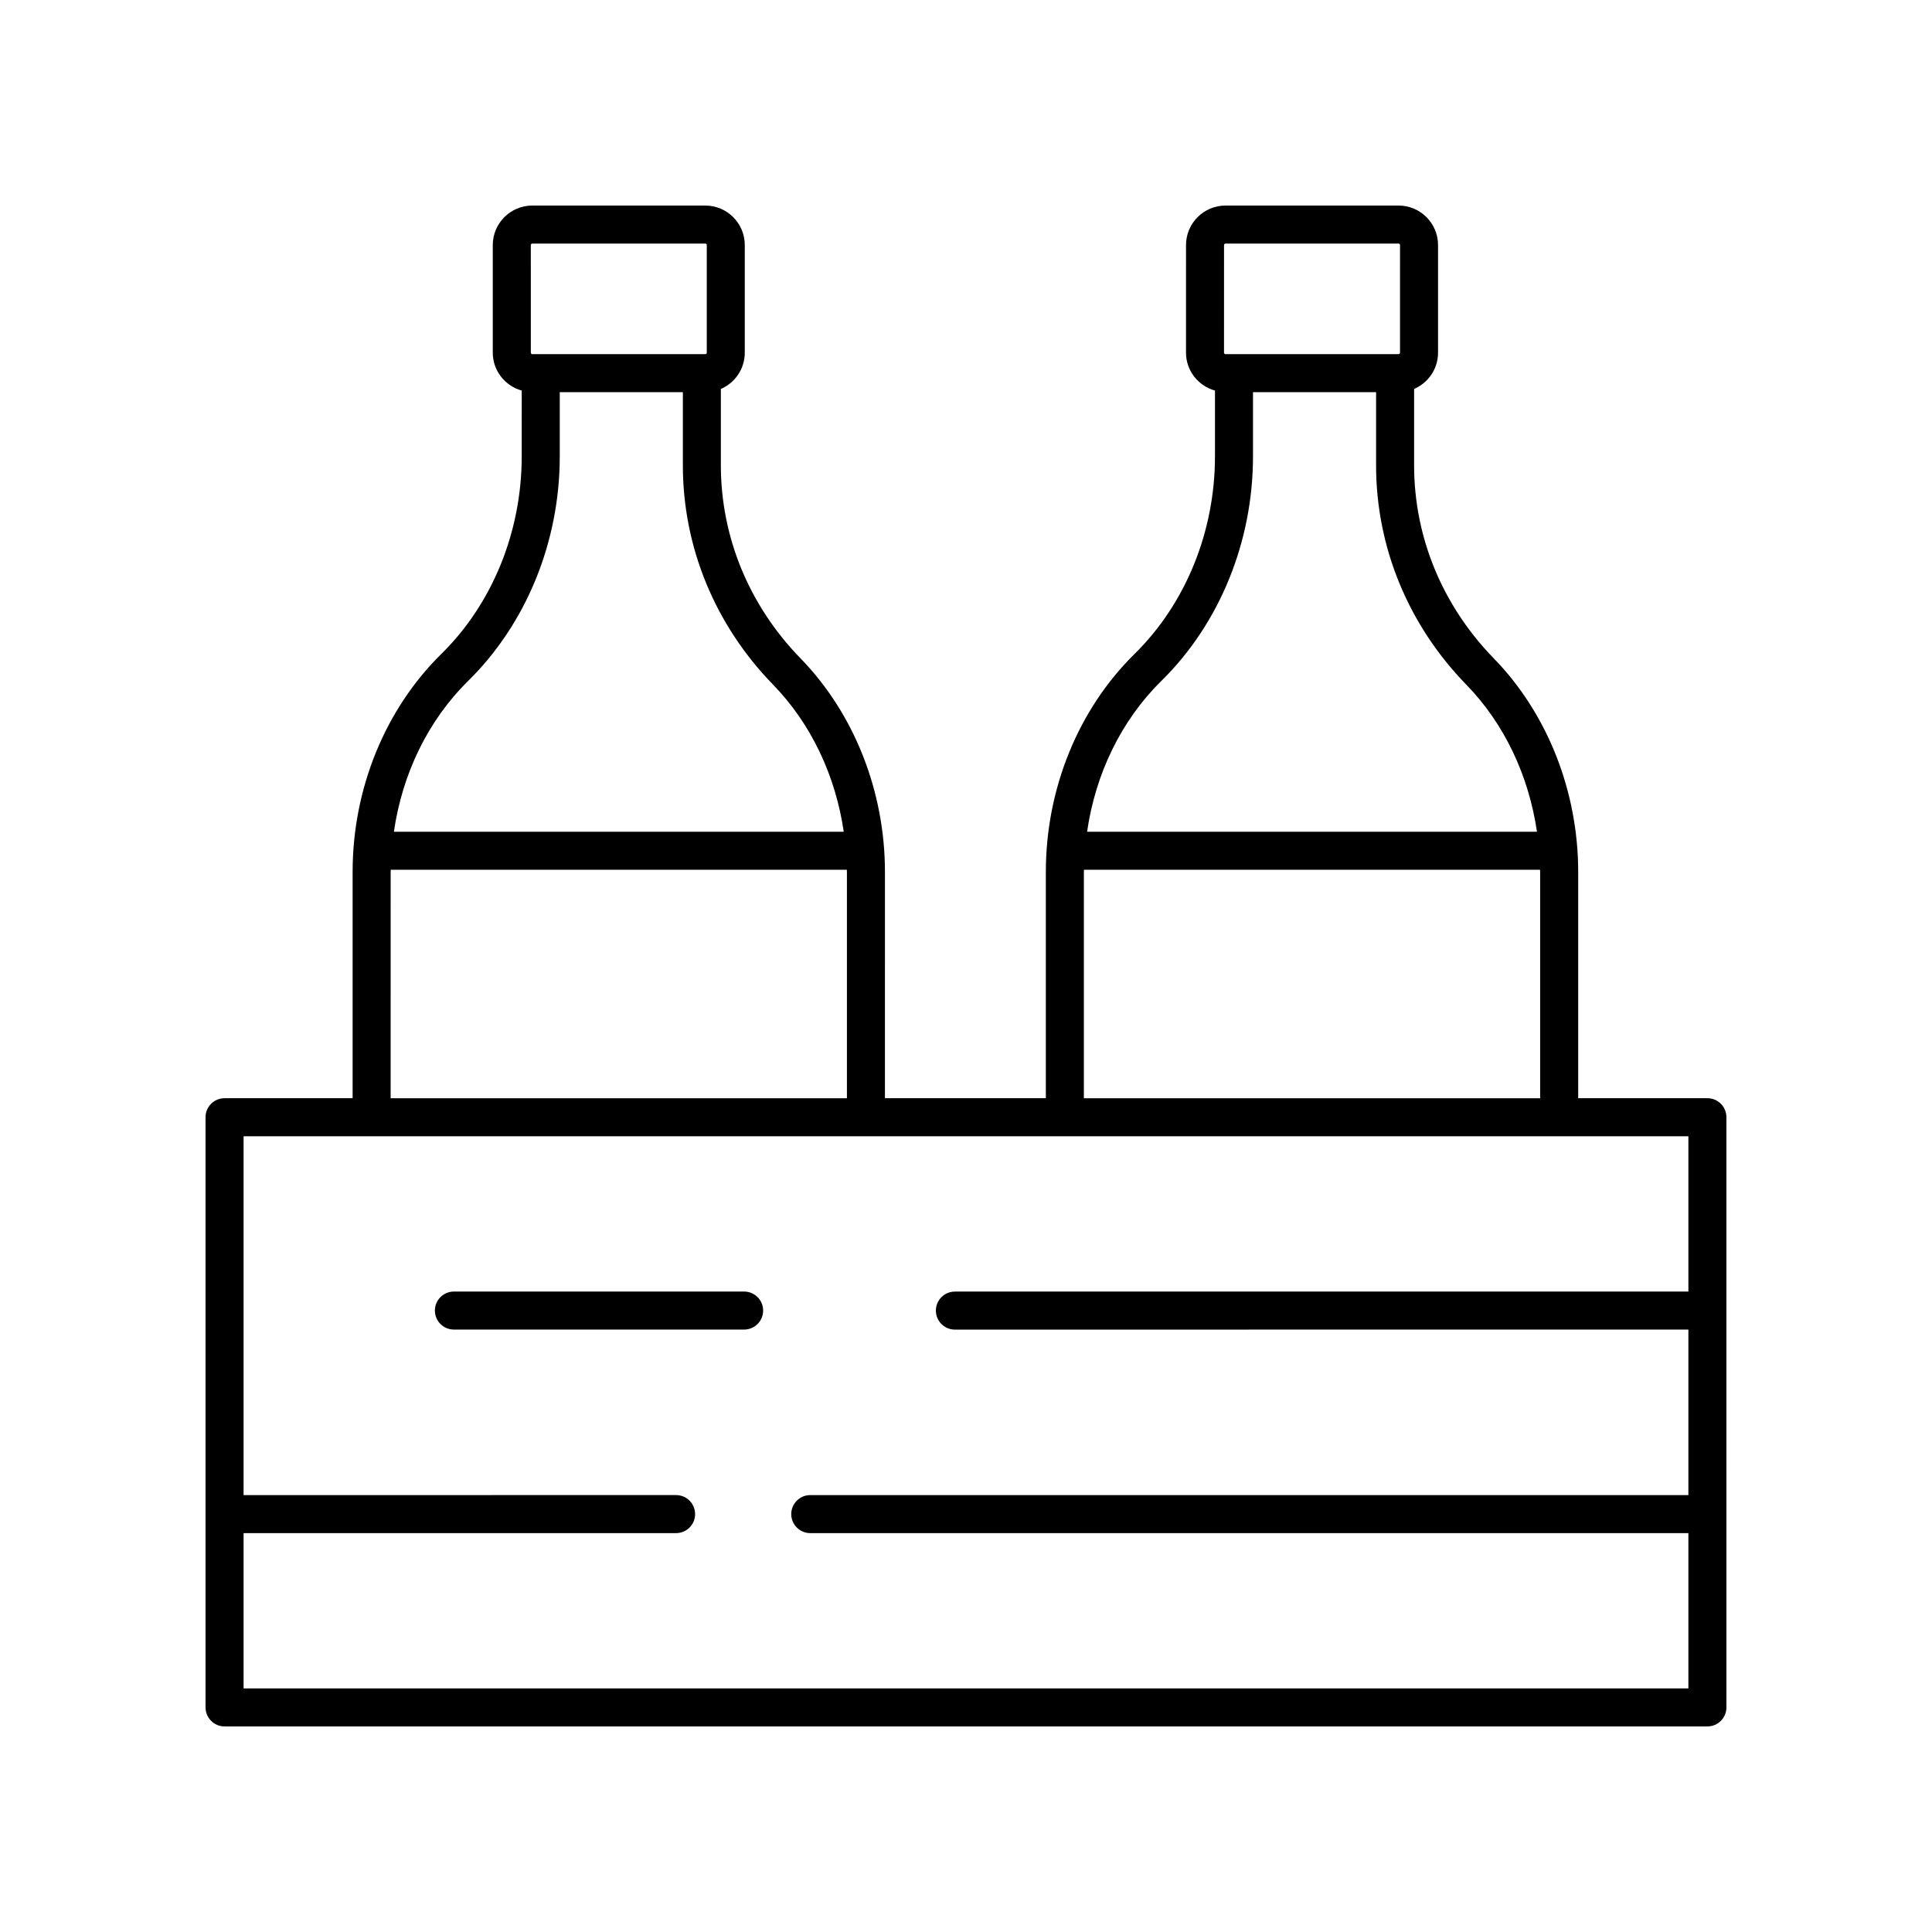 <?xml version="1.0" encoding="UTF-8"?>
<!-- Uploaded to: SVG Repo, www.svgrepo.com, Generator: SVG Repo Mixer Tools -->
<svg fill="#000000" width="800px" height="800px" version="1.1" viewBox="144 144 512 512" xmlns="http://www.w3.org/2000/svg">
 <g>
  <path d="m596.48 435.04h-34.242v-59.945c0-21.387-8.156-42.027-22.383-56.633-13.609-13.969-21.102-32.129-21.102-51.145v-20.238c3.723-1.605 6.344-5.305 6.344-9.609v-28.531c0-5.773-4.695-10.465-10.465-10.465h-45.859c-5.769 0-10.465 4.695-10.465 10.465l-0.004 28.527c0 4.797 3.266 8.809 7.676 10.035v17.434c0 19.961-7.766 39.043-21.301 52.355-14.945 14.699-23.52 35.766-23.52 57.805v59.941h-42.641l0.004-59.941c0-21.379-8.156-42.023-22.383-56.633-13.609-13.969-21.102-32.129-21.102-51.145v-20.242c3.723-1.605 6.336-5.305 6.336-9.609v-28.531c0.004-5.769-4.691-10.461-10.461-10.461h-45.855c-5.769 0-10.465 4.695-10.465 10.465v28.527c0 4.797 3.262 8.805 7.672 10.035l-0.004 17.434c0 19.965-7.758 39.047-21.293 52.355-14.945 14.699-23.52 35.766-23.52 57.805v59.941l-33.941 0.004c-2.785 0-5.039 2.254-5.039 5.039l0.004 156.4c0 2.781 2.254 5.039 5.039 5.039h392.97c2.785 0 5.039-2.258 5.039-5.039l-0.004-156.41c0-2.781-2.254-5.035-5.039-5.035zm-128.1-226.1c0-0.215 0.172-0.391 0.391-0.391h45.859c0.215 0 0.391 0.176 0.391 0.391l-0.004 28.527c0 0.215-0.172 0.387-0.391 0.387h-45.859c-0.215 0-0.391-0.172-0.391-0.387zm-16.633 115.54c15.449-15.191 24.309-36.895 24.309-59.539v-17.008h32.621v19.387c0 21.656 8.508 42.316 23.957 58.176 10.031 10.297 16.523 24.098 18.676 38.922l-119.22 0.004c2.211-15.34 9.051-29.516 19.656-39.941zm-20.508 50.621c0-0.203 0.027-0.402 0.027-0.605h120.86c0 0.203 0.027 0.402 0.027 0.605v59.941l-120.92 0.004zm-146.57-166.16c0-0.215 0.172-0.391 0.391-0.391h45.855c0.215 0 0.387 0.168 0.387 0.391v28.527c0 0.215-0.172 0.387-0.387 0.387h-45.855c-0.215 0-0.387-0.172-0.387-0.387zm-16.633 115.54c15.445-15.188 24.305-36.887 24.305-59.539v-17.008h32.625v19.387c0 21.656 8.508 42.316 23.957 58.176 10.027 10.301 16.523 24.102 18.676 38.922h-119.21c2.207-15.336 9.051-29.512 19.652-39.938zm-20.508 50.621c0-0.203 0.027-0.402 0.027-0.605h120.86c0 0.203 0.027 0.402 0.027 0.605v59.941l-120.92 0.004zm343.91 111.18h-194.38c-2.785 0-5.039 2.258-5.039 5.039s2.254 5.039 5.039 5.039l194.38-0.004v43.859h-232.71c-2.785 0-5.039 2.254-5.039 5.039 0 2.781 2.254 5.039 5.039 5.039h232.71v41.156h-382.89v-41.16h114.62c2.785 0 5.039-2.258 5.039-5.039s-2.254-5.039-5.039-5.039l-114.62 0.004v-95.094h382.89z"/>
  <path d="m264.29 496.35h76.91c2.785 0 5.039-2.258 5.039-5.039s-2.254-5.039-5.039-5.039l-76.91 0.004c-2.785 0-5.039 2.258-5.039 5.039s2.254 5.035 5.039 5.035z"/>
 </g>
</svg>
